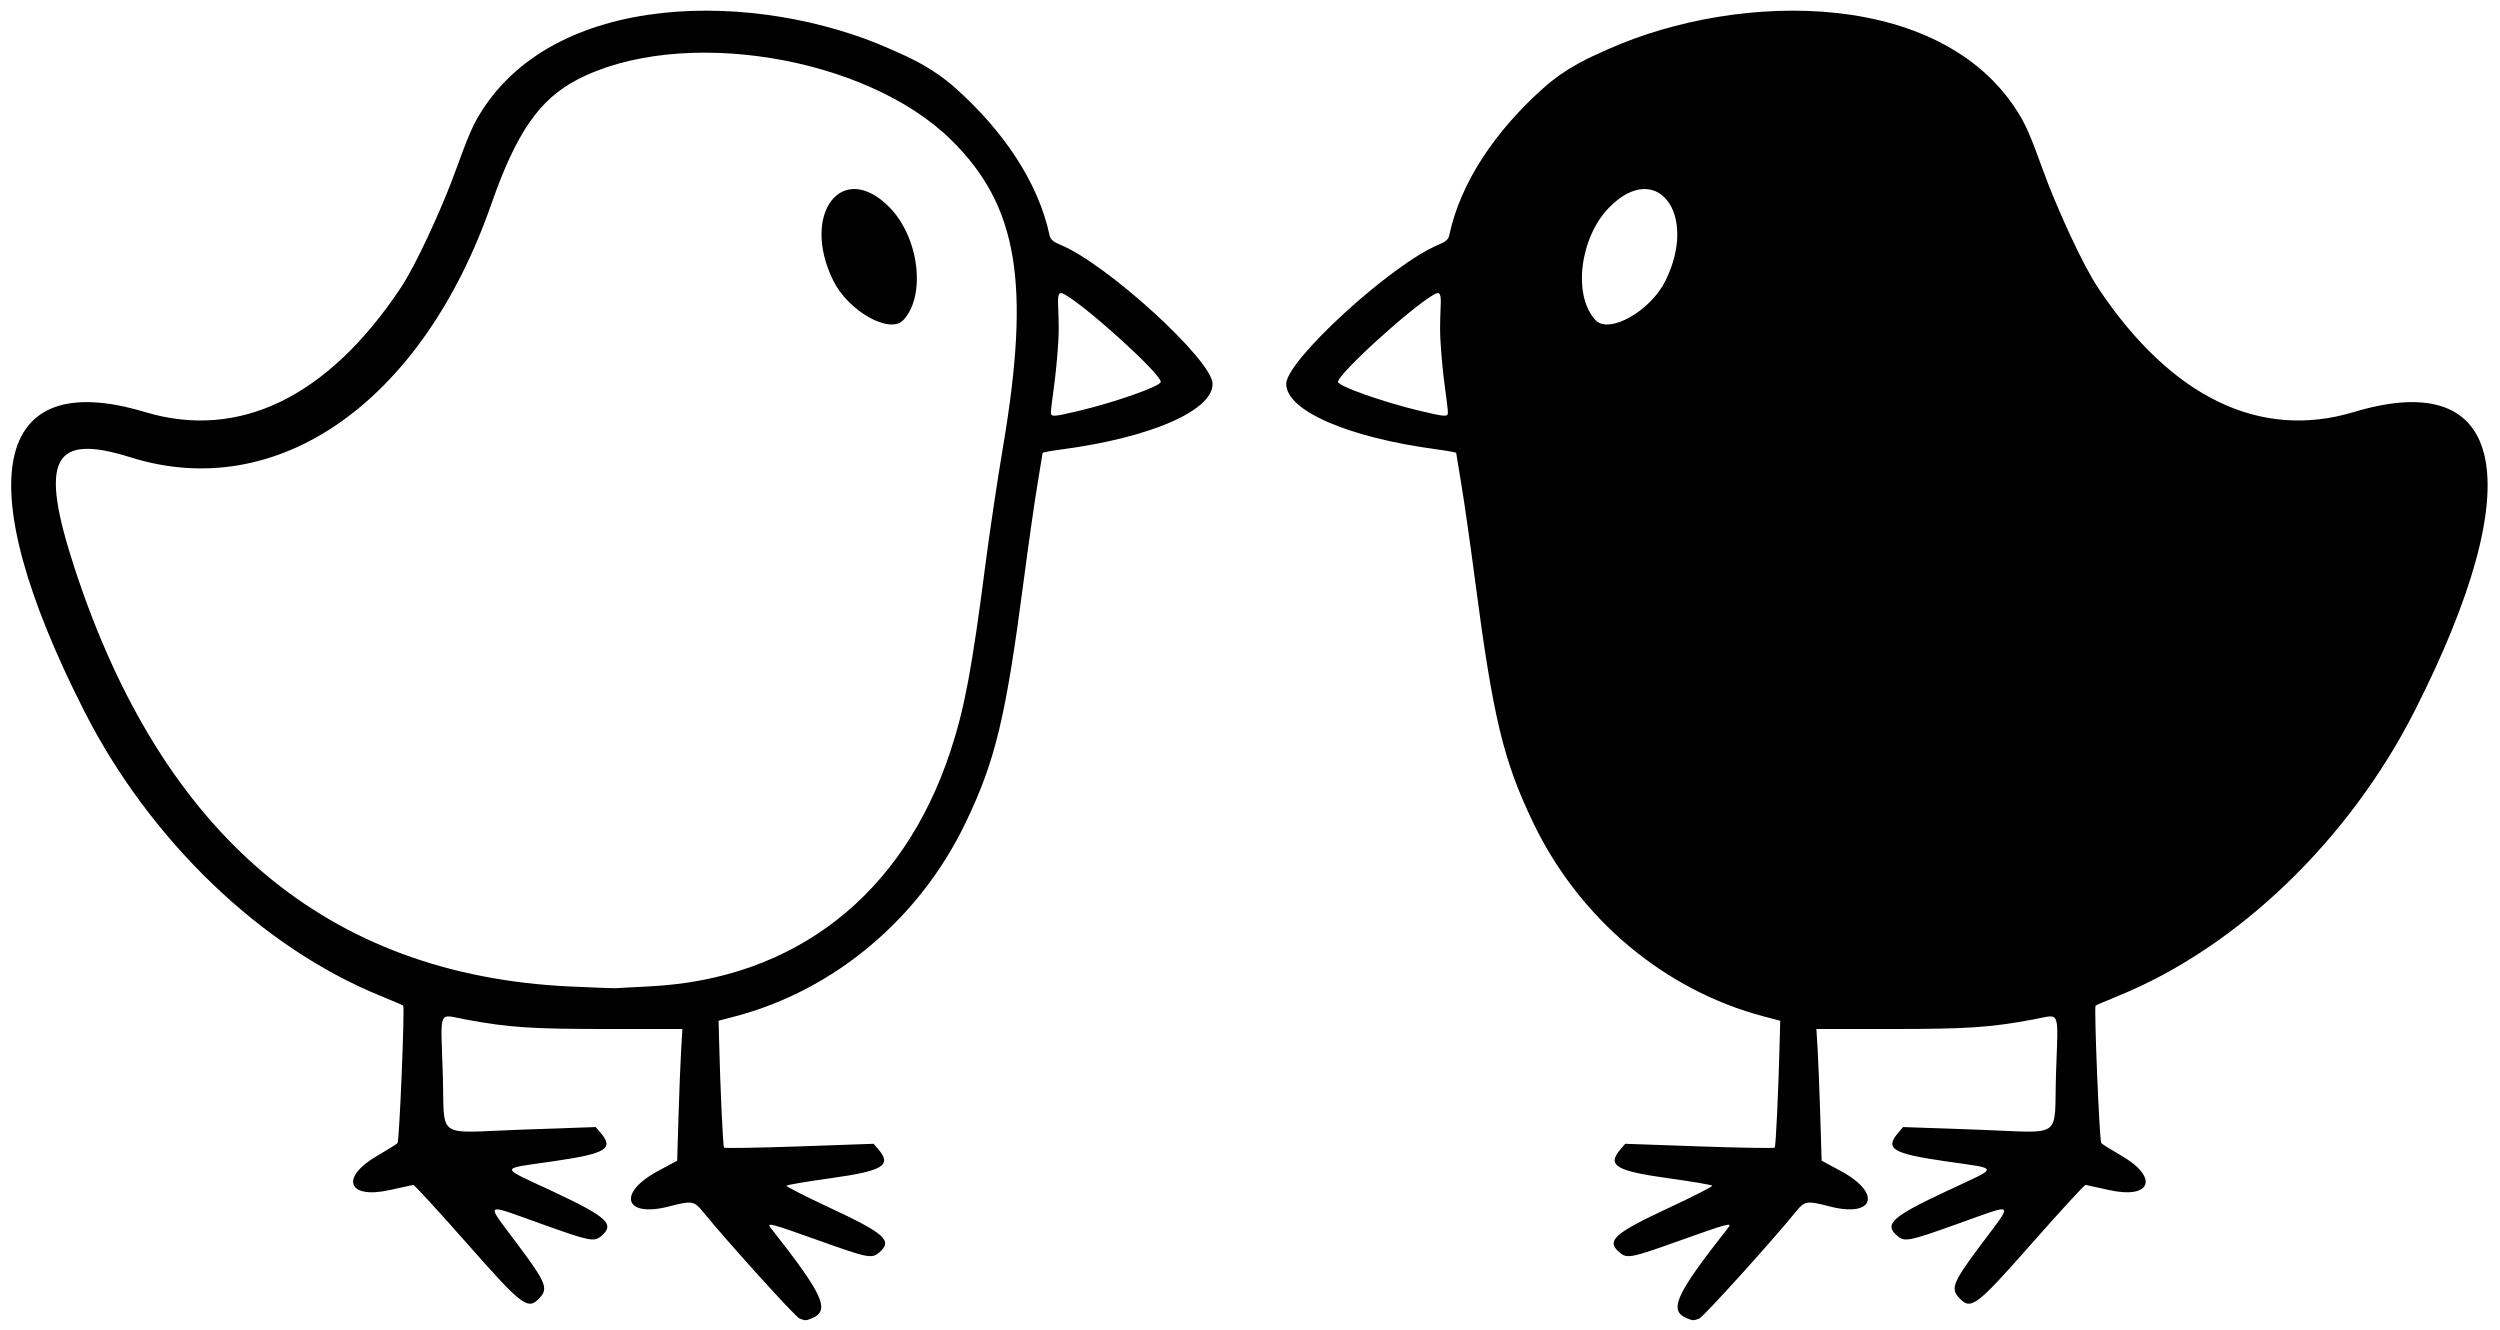 <?xml version="1.0" encoding="UTF-8" standalone="no"?><!DOCTYPE svg PUBLIC "-//W3C//DTD SVG 1.1//EN" "http://www.w3.org/Graphics/SVG/1.1/DTD/svg11.dtd"><svg width="100%" height="100%" viewBox="0 0 406 216" version="1.1" xmlns="http://www.w3.org/2000/svg" xmlns:xlink="http://www.w3.org/1999/xlink" xml:space="preserve" xmlns:serif="http://www.serif.com/" style="fill-rule:evenodd;clip-rule:evenodd;stroke-linejoin:round;stroke-miterlimit:2;"><g transform="matrix(1,0,0,1,-1714,-2825)"><g id="pp-both-chicks-black" transform="matrix(1.006,0,0,1.012,-11.864,453.237)"><rect x="1716.29" y="2344.27" width="402.435" height="212.662" style="fill:none;"/><g transform="matrix(0.412,0,0,0.453,684.681,2467.9)"><g id="path2" transform="matrix(-3.07,0,0,2.777,3898.17,-670.46)"><path d="M397.222,166.139C398.584,169.624 401.532,176.312 403.648,179.476C412.919,193.339 424.25,198.819 436.206,195.222C455.75,189.343 458.788,204.18 444.005,233.307C435.631,249.807 421.42,263.476 406.184,269.685C404.639,270.315 403.325,270.879 403.265,270.94C403.051,271.154 403.755,288.213 403.989,288.473C404.12,288.619 405.261,289.333 406.524,290.06C411.387,292.862 410.383,295.675 404.954,294.458C403.453,294.121 402.117,293.827 401.986,293.805C401.855,293.783 398.819,297.085 395.239,301.143C387.927,309.431 387.341,309.865 385.787,308.147C384.739,306.99 385.091,306.168 388.713,301.328C392.824,295.835 393.145,296.098 385.611,298.791C379.375,301.02 378.899,301.114 377.949,300.298C376.211,298.806 377.253,297.87 384.342,294.557C391.079,291.408 391.097,291.809 384.172,290.804C377.321,289.81 376.314,289.203 378.093,287.135L378.7,286.429L388.156,286.759C399.381,287.15 397.932,288.185 398.215,279.58C398.491,271.199 398.85,272.046 395.307,272.704C389.799,273.729 386.924,273.921 377.123,273.921L367.633,273.921L367.791,276.567C367.878,278.022 368.028,281.801 368.124,284.964L368.299,290.716L370.762,292.044C376.041,294.89 375.005,298.042 369.284,296.543C366.447,295.799 366.132,295.847 365.05,297.182C362.044,300.891 353.216,310.652 352.683,310.854C351.948,311.134 351.867,311.133 351.15,310.843C348.706,309.852 349.606,307.864 356.393,299.248C356.936,298.559 356.29,298.733 350.174,300.918C343.917,303.154 343.46,303.243 342.495,302.415C340.757,300.923 341.783,300.003 348.866,296.702C351.941,295.269 354.405,294.011 354.341,293.908C354.277,293.804 351.749,293.376 348.723,292.956C342.01,292.024 340.856,291.324 342.631,289.26L343.231,288.563L352.685,288.894C357.884,289.075 362.215,289.147 362.31,289.053C362.46,288.902 362.79,281.789 362.956,275.113L363.012,272.865L360.913,272.313C348.247,268.985 337.354,259.837 331.481,247.595C327.659,239.629 326.357,234.189 324.042,216.506C323.451,211.995 322.673,206.562 322.313,204.432C321.953,202.302 321.659,200.503 321.659,200.434C321.659,200.366 320.557,200.163 319.211,199.984C307.861,198.473 299.963,195.043 299.963,191.624C299.963,188.63 313.483,176.289 319.415,173.87C320.291,173.513 320.656,173.199 320.759,172.718C322.228,165.796 326.778,159.268 332.724,153.945C335.794,151.196 338.726,149.969 341.003,148.952C357.98,141.373 384.422,141.213 393.859,157.835C395.048,159.93 396.144,163.383 397.222,166.139ZM320.6,195.253C320.6,194.988 320.426,193.529 320.214,192.012C320.001,190.495 319.75,188.006 319.645,186.021C319.424,181.822 320.224,179.483 318.947,180.157C316.202,181.606 306.577,190.33 306.577,191.37C306.577,191.915 312.343,193.953 317.044,195.069C320.321,195.847 320.6,195.861 320.6,195.253ZM382.004,268.495C412.933,267.049 434.042,249.233 445.197,215.159C449.761,201.219 448.061,197.853 438.047,200.999C419.3,206.888 400.856,193.96 392.04,168.749C388.834,159.58 385.911,155.345 381.041,152.811C367.853,145.95 344.177,149.785 333.284,160.547C324.832,168.897 323.173,178.729 326.697,199.573C327.411,203.793 328.415,210.491 328.928,214.458C330.685,228.039 331.604,232.954 333.421,238.476C339.442,256.772 353.233,267.554 371.797,268.48C373.98,268.589 375.944,268.694 376.163,268.714C376.381,268.734 379.01,268.635 382.004,268.495ZM339.441,183.492C336.51,180.373 337.42,172.943 341.203,169.1C347.238,162.969 352.577,169.923 348.38,178.448C346.463,182.343 341.168,185.331 339.441,183.492Z"/></g><g transform="matrix(3.07,0,0,2.777,2085.24,-670.46)"><path d="M397.222,166.139C398.584,169.624 401.532,176.312 403.648,179.476C412.919,193.339 424.25,198.819 436.206,195.222C455.75,189.343 458.788,204.18 444.005,233.307C435.631,249.807 421.42,263.476 406.184,269.685C404.639,270.315 403.325,270.879 403.265,270.94C403.051,271.154 403.755,288.213 403.989,288.473C404.12,288.619 405.261,289.333 406.524,290.06C411.387,292.862 410.383,295.675 404.954,294.458C403.453,294.121 402.117,293.827 401.986,293.805C401.855,293.783 398.819,297.085 395.239,301.143C387.927,309.431 387.341,309.865 385.787,308.147C384.739,306.99 385.091,306.168 388.713,301.328C392.824,295.835 393.145,296.098 385.611,298.791C379.375,301.02 378.899,301.114 377.949,300.298C376.211,298.806 377.253,297.87 384.342,294.557C391.079,291.408 391.097,291.809 384.172,290.804C377.321,289.81 376.314,289.203 378.093,287.135L378.7,286.429L388.156,286.759C399.381,287.15 397.932,288.185 398.215,279.58C398.491,271.199 398.85,272.046 395.307,272.704C389.799,273.729 386.924,273.921 377.123,273.921L367.633,273.921L367.791,276.567C367.878,278.022 368.028,281.801 368.124,284.964L368.299,290.716L370.762,292.044C376.041,294.89 375.005,298.042 369.284,296.543C366.447,295.799 366.132,295.847 365.05,297.182C362.044,300.891 353.216,310.652 352.683,310.855C351.948,311.134 351.867,311.133 351.15,310.843C348.706,309.852 349.606,307.864 356.393,299.248C356.936,298.559 356.29,298.733 350.174,300.918C343.917,303.154 343.46,303.243 342.495,302.415C340.757,300.923 341.783,300.003 348.866,296.702C351.941,295.269 354.405,294.011 354.341,293.908C354.277,293.804 351.749,293.376 348.723,292.956C342.01,292.024 340.856,291.324 342.631,289.26L343.231,288.563L352.685,288.894C357.884,289.075 362.215,289.147 362.31,289.053C362.46,288.902 362.79,281.789 362.956,275.113L363.012,272.865L360.913,272.313C348.247,268.985 337.354,259.837 331.481,247.595C327.659,239.629 326.357,234.189 324.042,216.506C323.451,211.995 322.673,206.562 322.313,204.432C321.953,202.302 321.659,200.503 321.659,200.434C321.659,200.366 320.557,200.163 319.211,199.984C307.861,198.473 299.963,195.043 299.963,191.624C299.963,188.63 313.483,176.289 319.415,173.87C320.291,173.513 320.656,173.199 320.759,172.718C322.228,165.796 326.778,159.268 332.724,153.945C335.794,151.196 338.726,149.969 341.003,148.952C357.98,141.373 384.422,141.213 393.859,157.835C395.048,159.93 396.144,163.383 397.222,166.139ZM339.441,183.492C341.168,185.331 346.463,182.343 348.38,178.448C352.577,169.923 347.238,162.969 341.203,169.1C337.42,172.943 336.51,180.373 339.441,183.492ZM320.6,195.253C320.6,194.988 320.426,193.529 320.214,192.012C320.001,190.495 319.75,188.006 319.645,186.021C319.424,181.822 320.224,179.483 318.947,180.157C316.202,181.606 306.577,190.33 306.577,191.37C306.577,191.915 312.343,193.953 317.044,195.069C320.321,195.847 320.6,195.861 320.6,195.253Z"/></g></g></g></g></svg>